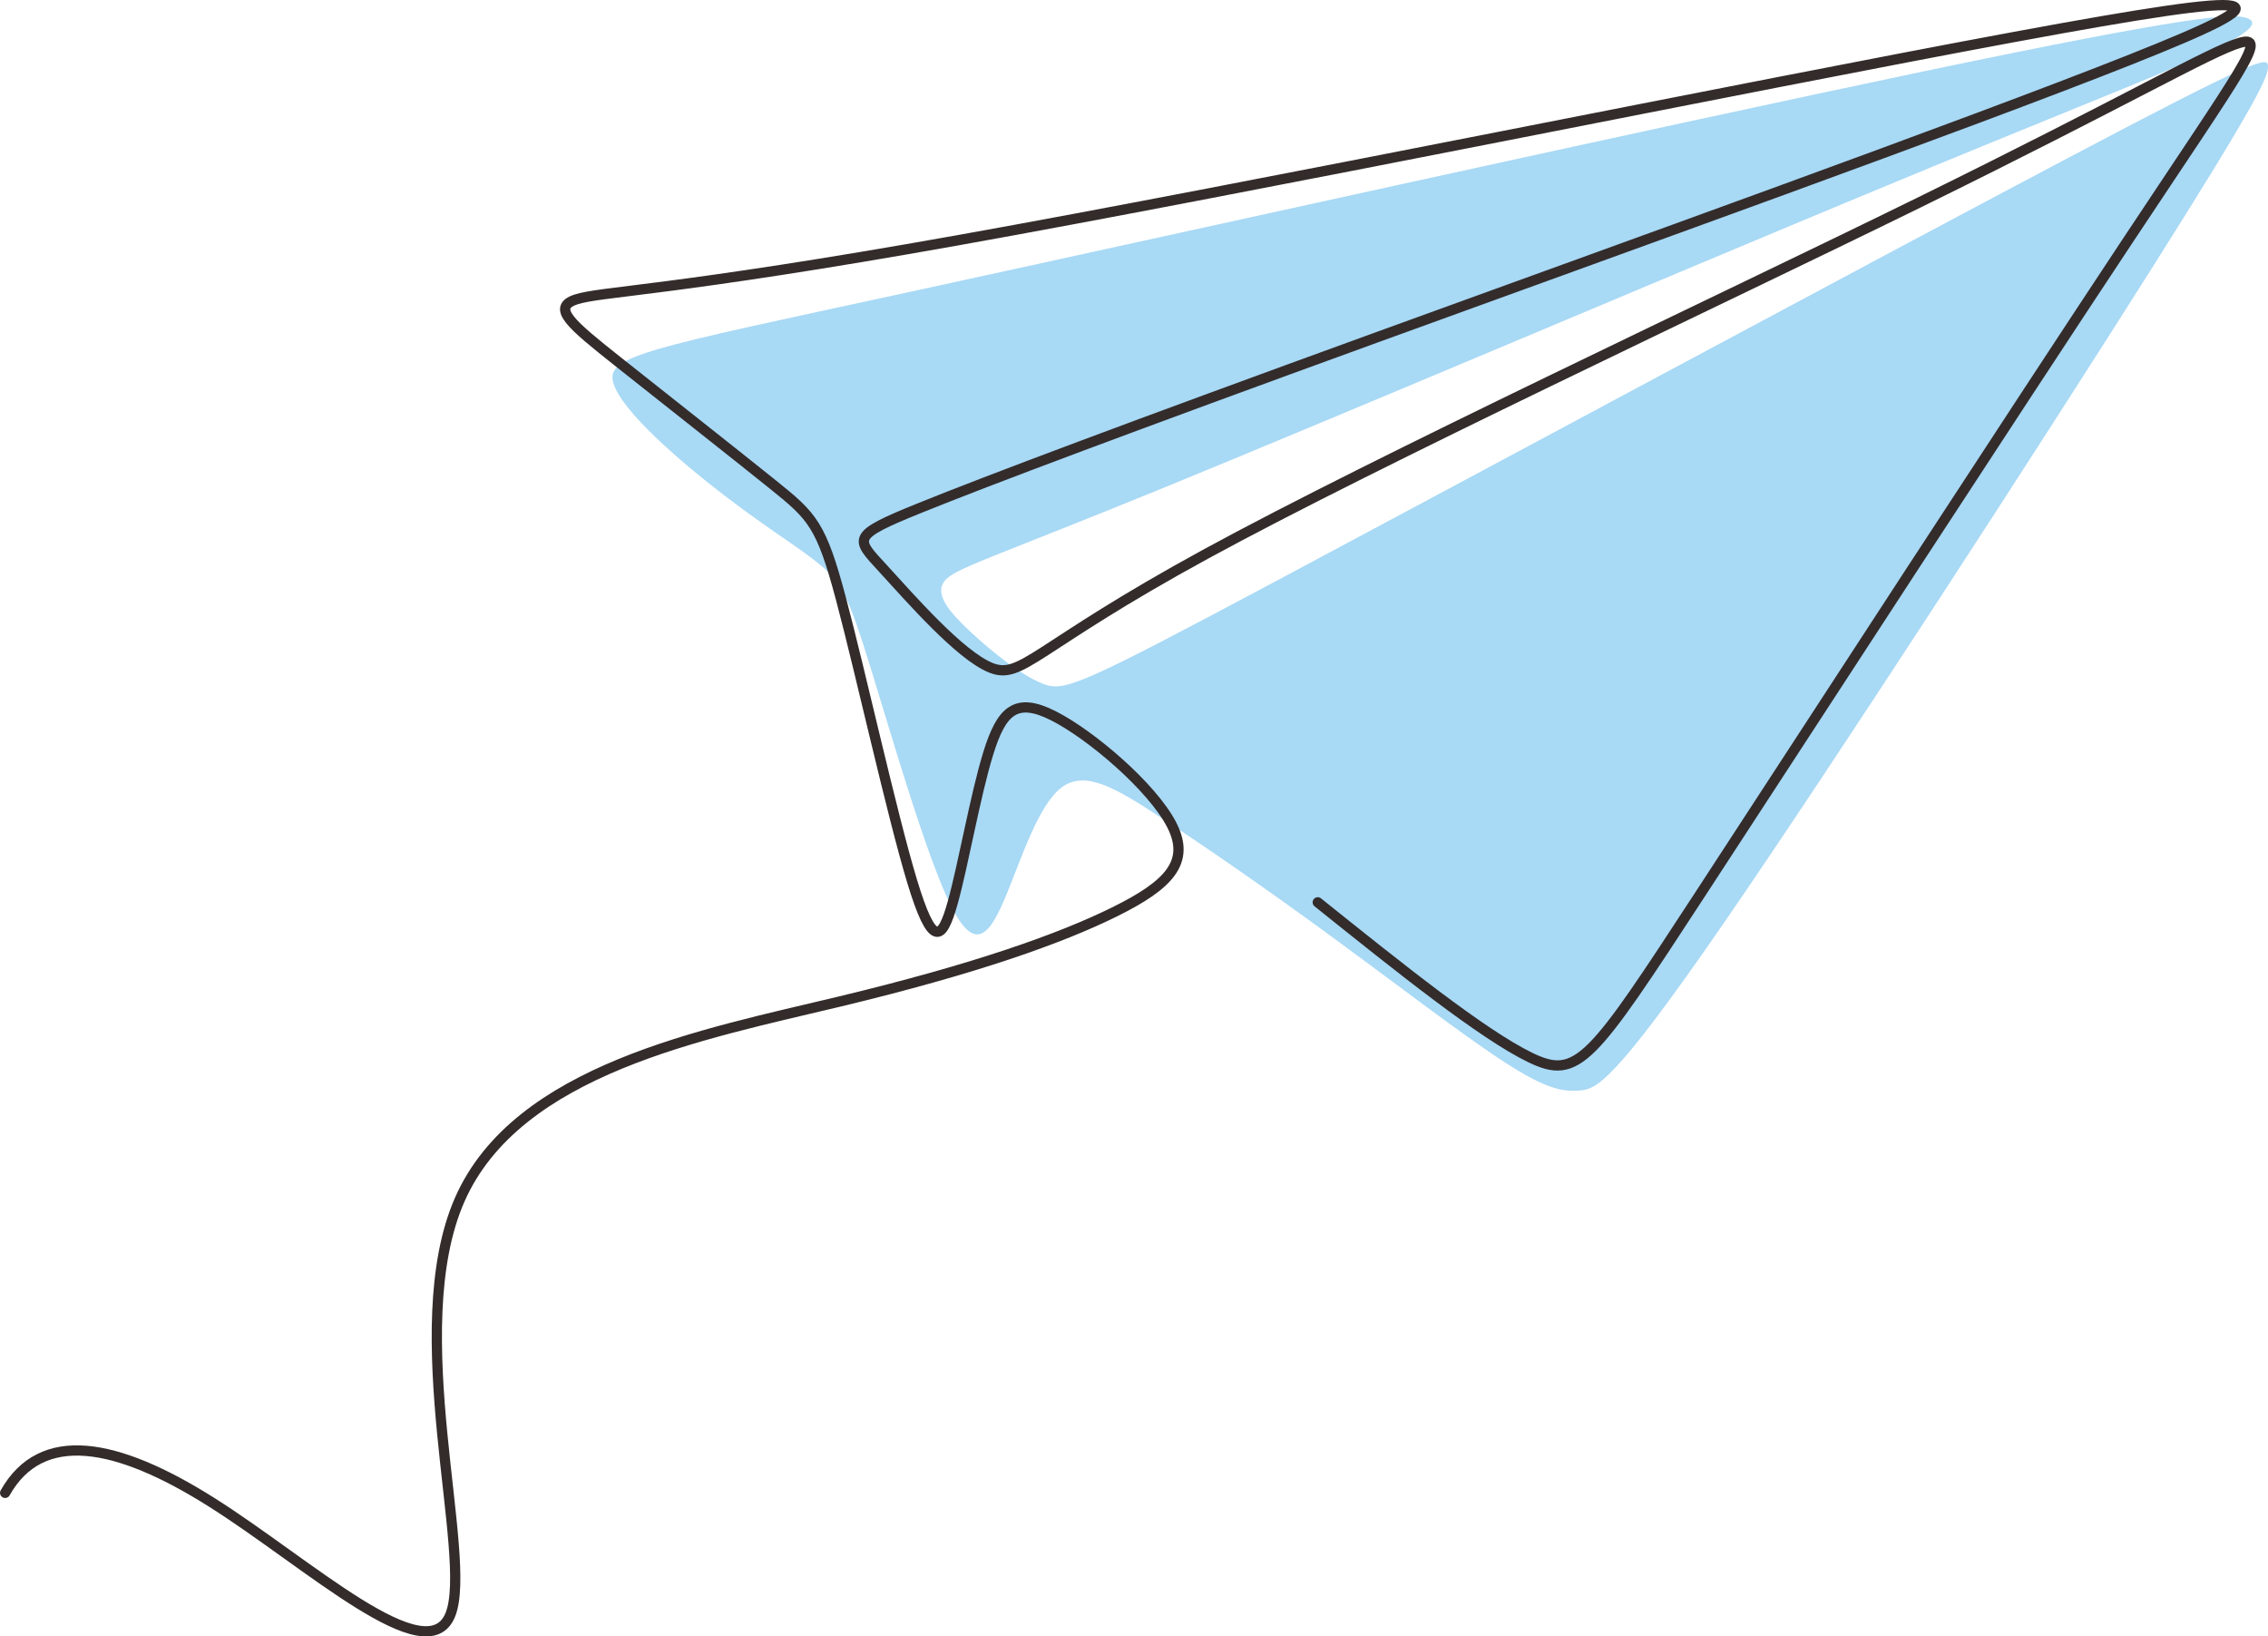 <?xml version="1.0" encoding="UTF-8"?>
<svg id="Layer_1" xmlns="http://www.w3.org/2000/svg" version="1.1" viewBox="0 0 1329.06 958.77">
  <!-- Generator: Adobe Illustrator 29.8.1, SVG Export Plug-In . SVG Version: 2.1.1 Build 2)  -->
  <defs>
    <style>
      .st0 {
        fill: none;
        stroke: #332c2b;
        stroke-linecap: round;
        stroke-linejoin: round;
        stroke-width: 6px;
      }

      .st1 {
        fill: #a8d9f5;
        fill-rule: evenodd;
      }
    </style>
  </defs>
  <path class="st1" d="M557.42,530.95c-14.58-28.96-35.1-100.54-47.52-140.64s-16.73-48.72-28.39-58.65c-11.66-9.93-30.67-21.17-56.97-41.33-26.3-20.16-59.9-49.23-65-65.6-5.1-16.36,18.3-20.01,173.02-53.59,154.72-33.59,440.76-97.11,595.78-129.55,155.02-32.44,179.02-33.8,187.82-31.18,8.8,2.62,2.4,9.21-26.72,22.45s-80.95,33.13-199.99,82.61c-119.04,49.48-305.29,128.54-408.24,170.6-102.95,42.06-122.6,47.11-128.04,54.79-5.44,7.68,3.33,18,16.04,29.78,12.71,11.79,29.35,25.05,41.9,29.97,12.55,4.91,21.02,1.48,138.3-61.04,117.27-62.52,343.36-184.13,458.95-245.17,115.59-61.04,120.7-61.52,120.7-55.46s-5.09,18.64-68.28,118.59c-63.19,99.95-184.47,287.25-250.02,382.42-65.55,95.17-75.37,98.2-85.13,98.97s-19.46-.71-44.02-16.63c-24.56-15.91-64-46.26-101.56-73.75-37.56-27.5-73.25-52.15-99.91-69.63-26.65-17.48-44.27-27.78-57.91-17.63-13.64,10.15-23.3,40.74-32.45,62.87s-17.79,35.77-32.37,6.81h0Z"/>
  <path class="st0" d="M772.21,528.66c48.2,38.63,96.4,77.25,124.42,90.87,28.01,13.62,35.84,2.24,99.61-95.5,63.77-97.74,183.49-281.82,250.85-383.35s82.36-120.49,65.37-115.58c-17,4.91-66,33.71-187.89,93.57-121.89,59.86-316.67,150.77-417.63,205.77-100.96,55-108.1,74.08-126.28,66.8-18.18-7.28-47.39-40.93-63.42-58.4-16.04-17.47-18.89-18.75,21.45-35.08s123.88-47.7,267.04-99.72c143.15-52.03,345.91-124.72,442.17-162.91,96.25-38.19,85.99-41.88-67.39-13.49-153.38,28.4-449.88,88.89-618.67,119.04-168.79,30.15-209.88,29.95-224.42,34.8s-2.53,14.74,24.18,35.97,68.12,53.79,91.35,72.47c23.23,18.67,28.28,23.46,39.89,67.06s29.77,126.03,41.64,165.27,17.44,35.3,23.73,12.89c6.3-22.42,13.31-63.31,20.97-87.95,7.65-24.63,15.94-33,38.02-21.87s57.94,41.77,69.34,63.79c11.4,22.03-1.68,35.45-33.24,51.08-31.57,15.63-81.63,33.48-161.28,52.61s-188.9,39.54-222.59,116.01c-33.68,76.46,8.19,208.98-5.51,243.21-13.7,34.23-82.99-29.82-139.51-65.6-56.52-35.78-100.27-43.29-121.4-5.76"/>
</svg>